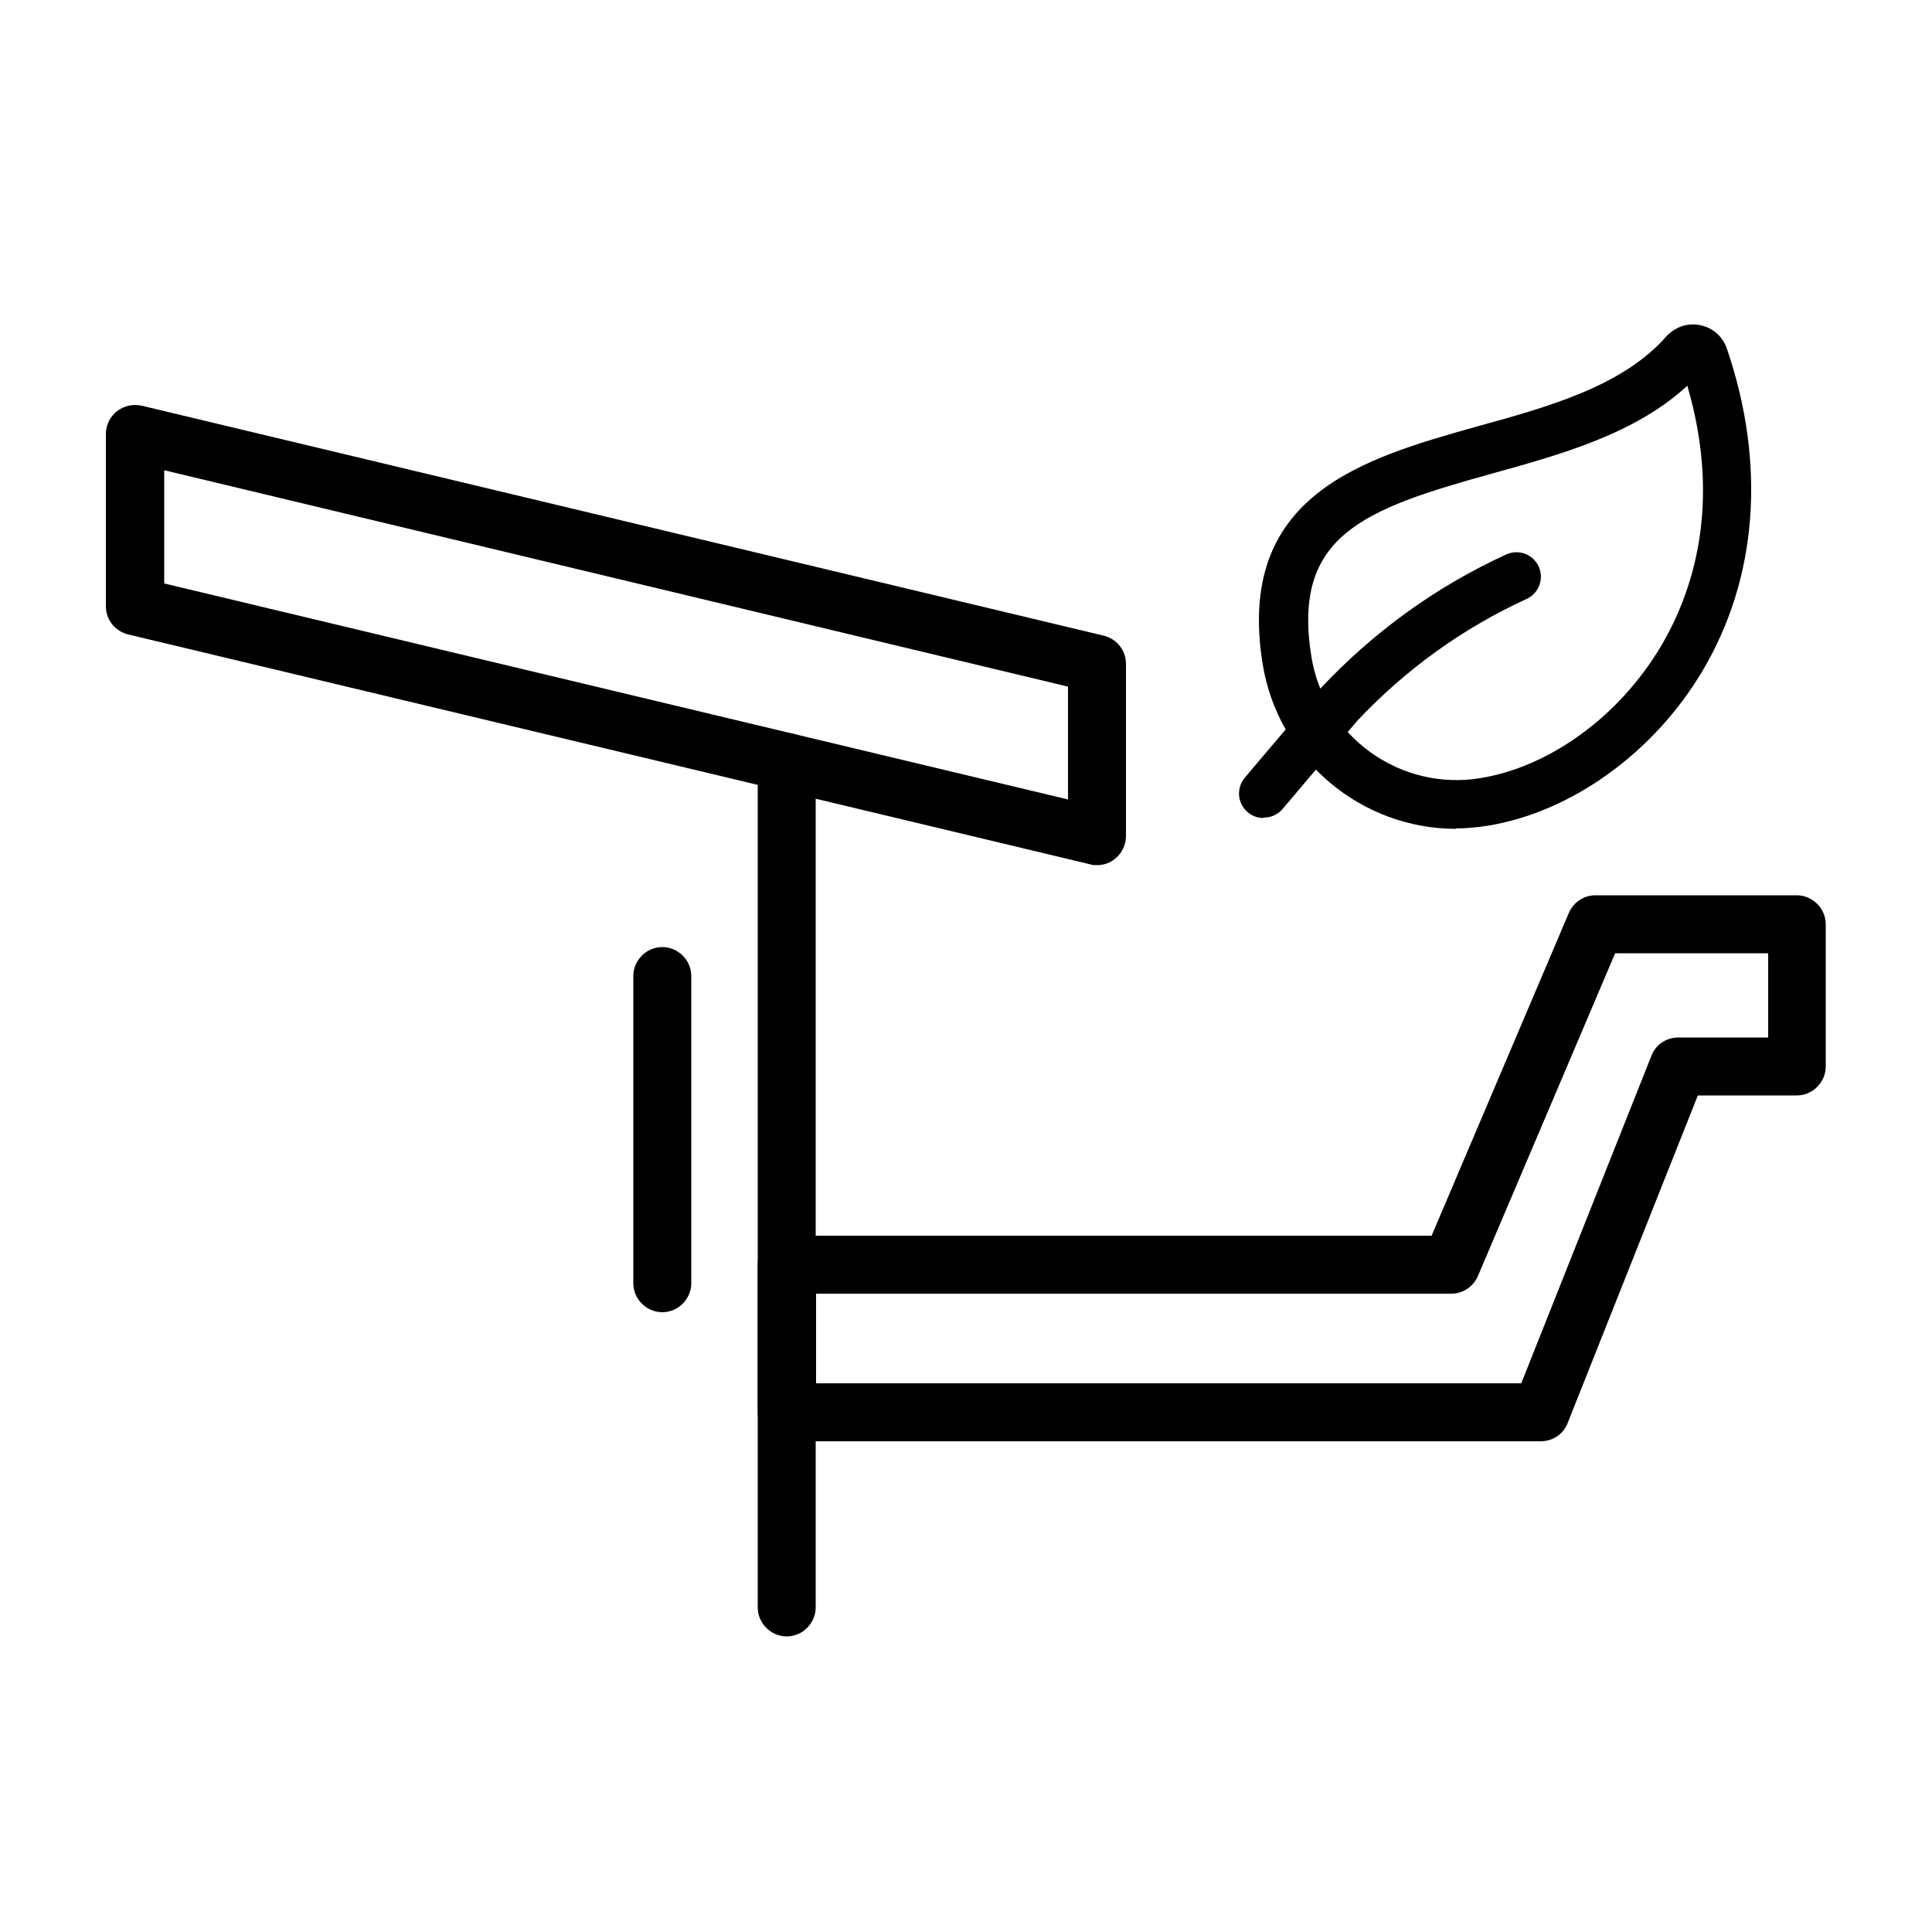 <?xml version="1.0" encoding="UTF-8"?><svg id="Layer_1" xmlns="http://www.w3.org/2000/svg" viewBox="0 0 50 50"><g><path d="m20.36,42.35c-.41,0-.75-.34-.75-.75v-21.88c0-.41.34-.75.75-.75s.75.34.75.75v21.88c0,.41-.34.75-.75.75Z"/><path d="m39.88,37.3h-19.52c-.41,0-.75-.34-.75-.75v-3.82c0-.41.34-.75.75-.75h16.69l3.55-8.35c.12-.28.39-.46.69-.46h5.21c.41,0,.75.34.75.75v3.68c0,.41-.34.75-.75.75h-2.56l-3.37,8.48c-.11.29-.39.47-.7.47Zm-18.77-1.5h18.26l3.37-8.48c.11-.29.39-.47.7-.47h2.32v-2.18h-3.96l-3.55,8.35c-.12.28-.39.46-.69.46h-16.44v2.32Z"/><path d="m28.39,22.39c-.06,0-.12,0-.17-.02L3.32,16.42c-.34-.08-.58-.38-.58-.73v-4.46c0-.23.11-.45.29-.59.18-.14.42-.19.64-.14l24.89,5.95c.34.08.58.38.58.73v4.46c0,.23-.11.45-.29.59-.13.11-.3.16-.46.16ZM4.25,15.1l23.39,5.59v-2.92L4.25,12.17v2.92Z"/></g><g><path d="m37.68,21.45c-2.44,0-4.59-1.77-5-4.25-.72-4.41,2.62-5.34,5.57-6.17,1.85-.51,3.75-1.04,4.88-2.33.26-.27.6-.36.93-.27.28.07.53.29.63.59,1.02,2.98.8,5.95-.64,8.36-1.26,2.11-3.39,3.64-5.55,3.99l-.1-.63.1.63c-.27.04-.55.07-.82.07Zm5.99-11.47c-1.34,1.24-3.23,1.77-5.07,2.28-3.32.92-5.17,1.6-4.66,4.74.16,1,.71,1.88,1.53,2.47.82.59,1.83.83,2.83.67,1.8-.29,3.59-1.59,4.67-3.39.83-1.39,1.6-3.67.7-6.76Z"/><path d="m32.7,21.17c-.15,0-.29-.05-.41-.15-.27-.23-.3-.63-.07-.9l1.95-2.3c1.39-1.48,3-2.64,4.81-3.47.32-.15.7,0,.84.31.15.32,0,.7-.31.84-1.66.76-3.14,1.83-4.39,3.16l-1.93,2.28c-.13.15-.31.22-.49.22Z"/></g><path d="m17.14,33.96c-.41,0-.75-.34-.75-.75v-7.95c0-.41.34-.75.75-.75s.75.34.75.75v7.95c0,.41-.34.75-.75.75Z"/></svg>